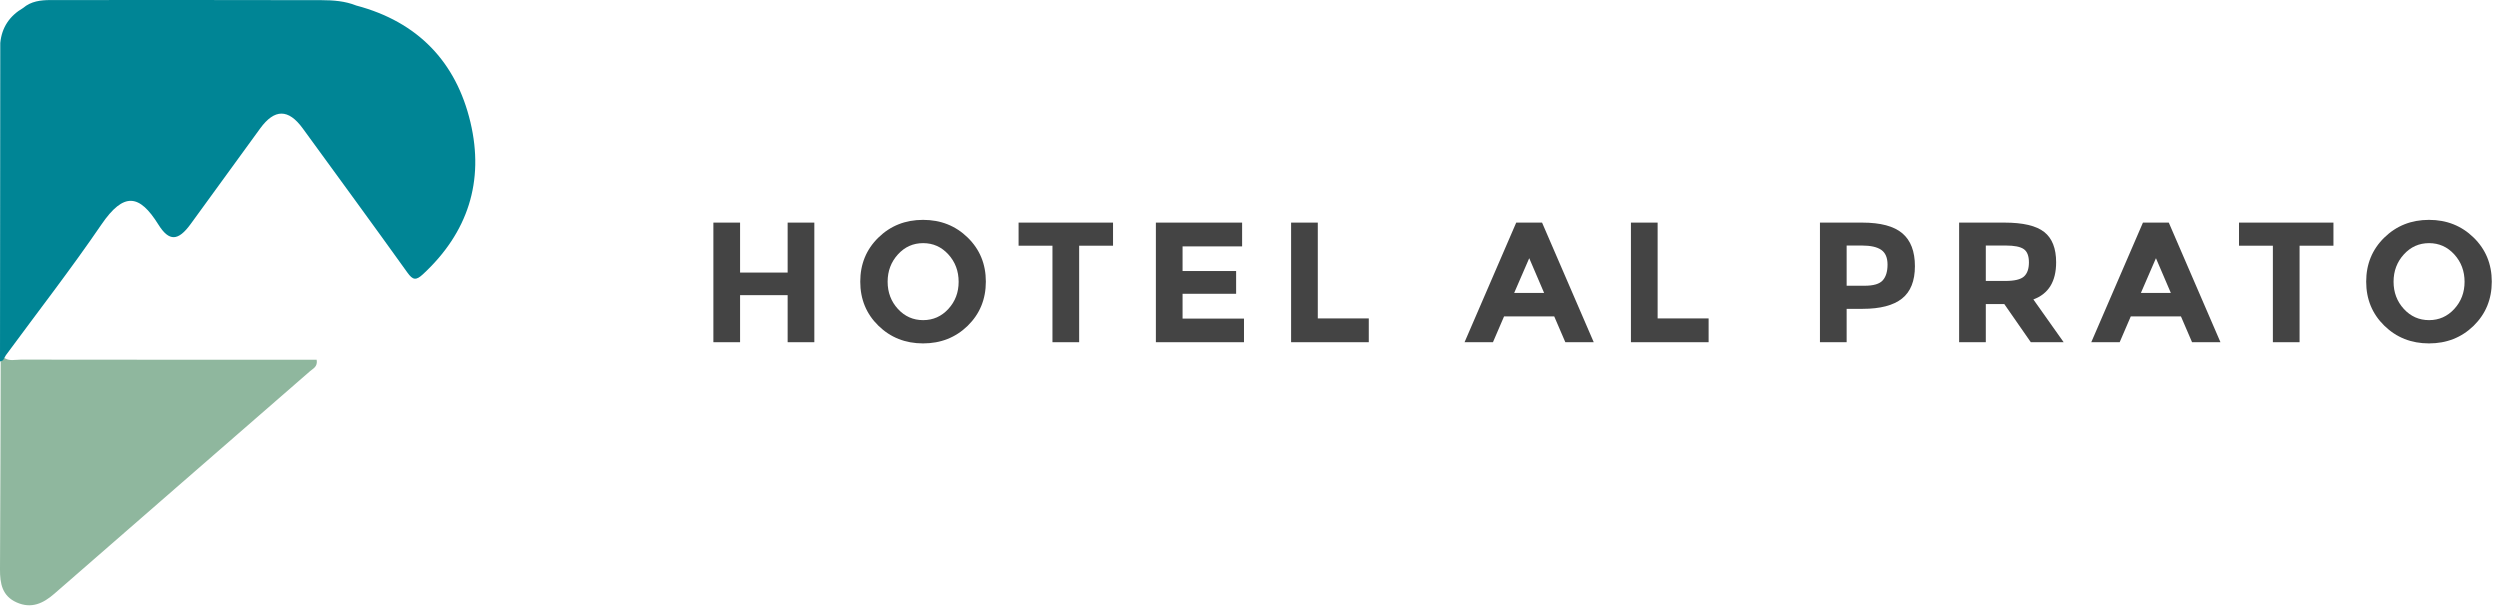 <?xml version="1.0" encoding="UTF-8"?> <svg xmlns="http://www.w3.org/2000/svg" xmlns:xlink="http://www.w3.org/1999/xlink" width="263px" height="64px" viewBox="0 0 263 64" version="1.1"><title>logo-testo</title><g id="Page-1" stroke="none" stroke-width="1" fill="none" fill-rule="evenodd"><g id="ABOUT" transform="translate(-40, -40)"><g id="logo-testo" transform="translate(40, 40)"><g id="Group-5-Copy"><path d="M0.392,37.607 C0.949,38.034 1.596,37.831 2.198,37.831 C12.007,37.846 21.817,37.843 31.626,37.844 C32.186,37.844 32.746,37.844 33.313,37.844 C33.44,38.576 32.938,38.768 32.624,39.042 C23.659,46.849 14.681,54.64 5.723,62.454 C4.537,63.488 3.302,64.061 1.758,63.378 C0.226,62.701 -0.009,61.384 0,59.886 C0.045,52.504 0.054,45.122 0.075,37.74 C0.181,37.696 0.287,37.651 0.392,37.607" id="Fill-1" fill="#8FB79E"></path><path d="M35.686,0.78 C35.253,0.677 34.819,0.61 34.385,0.566 C34.819,0.61 35.253,0.676 35.686,0.78 C35.966,0.847 36.274,0.899 36.582,0.884 C36.675,0.879 36.767,0.866 36.858,0.848 C36.767,0.866 36.675,0.879 36.582,0.884 C36.274,0.899 35.966,0.847 35.686,0.78 M6.516,0.502 C7.063,0.5 7.609,0.506 8.156,0.51 C7.609,0.506 7.063,0.5 6.516,0.502 M49.492,12.871 C47.988,6.52 43.963,2.298 37.477,0.581 C36.305,0.111 35.059,0.02 33.829,0.017 C24.328,-0.008 14.828,0.001 5.328,0.006 C4.289,0.007 3.271,0.122 2.435,0.837 C2.738,0.777 3.041,0.729 3.344,0.688 C3.041,0.729 2.738,0.777 2.435,0.837 C1.013,1.668 0.187,2.88 0.029,4.52 C0.268,4.786 0.332,5.079 0.338,5.38 C0.332,5.079 0.268,4.786 0.029,4.52 C0.02,15.692 0.01,26.863 0,38.034 C0.105,37.99 0.21,37.947 0.315,37.903 C0.414,37.727 0.514,37.551 0.613,37.376 L0.613,37.376 C3.977,32.803 7.465,28.313 10.663,23.629 C13.038,20.15 14.683,20.449 16.658,23.618 C17.796,25.443 18.752,25.357 20.052,23.575 C22.497,20.225 24.926,16.864 27.369,13.514 C28.887,11.433 30.338,11.434 31.851,13.511 C35.528,18.559 39.219,23.597 42.857,28.673 C43.422,29.461 43.753,29.535 44.481,28.863 C49.24,24.468 50.958,19.055 49.492,12.871" id="Fill-3" fill="#008595"></path></g><g id="HOTEL-AL-PRATO" transform="translate(75.048, 23.13)" fill="#444444" fill-rule="nonzero"><polygon id="Path" points="7.812 0.288 10.62 0.288 10.62 12.87 7.812 12.87 7.812 7.92 2.808 7.92 2.808 12.87 0 12.87 0 0.288 2.808 0.288 2.808 5.544 7.812 5.544"></polygon><path d="M25.801,6.516 C25.801,5.388 25.441,4.428 24.721,3.636 C24.001,2.844 23.116,2.448 22.066,2.448 C21.016,2.448 20.131,2.844 19.411,3.636 C18.691,4.428 18.331,5.385 18.331,6.507 C18.331,7.629 18.691,8.583 19.411,9.369 C20.131,10.155 21.016,10.548 22.066,10.548 C23.116,10.548 24.001,10.155 24.721,9.369 C25.441,8.583 25.801,7.632 25.801,6.516 Z M26.755,11.142 C25.483,12.378 23.917,12.996 22.057,12.996 C20.197,12.996 18.631,12.375 17.359,11.133 C16.087,9.891 15.451,8.346 15.451,6.498 C15.451,4.65 16.087,3.105 17.359,1.863 C18.631,0.621 20.197,0 22.057,0 C23.917,0 25.483,0.621 26.755,1.863 C28.027,3.105 28.663,4.65 28.663,6.498 C28.663,8.346 28.027,9.894 26.755,11.142 Z" id="Shape"></path><polygon id="Path" points="38.479 2.718 38.479 12.87 35.671 12.87 35.671 2.718 32.107 2.718 32.107 0.288 42.043 0.288 42.043 2.718"></polygon><polygon id="Path" points="55.622 0.288 55.622 2.79 49.358 2.79 49.358 5.382 54.992 5.382 54.992 7.776 49.358 7.776 49.358 10.386 55.82 10.386 55.82 12.87 46.55 12.87 46.55 0.288"></polygon><polygon id="Path" points="60.776 12.87 60.776 0.288 63.584 0.288 63.584 10.368 68.948 10.368 68.948 12.87"></polygon><path d="M89.625,12.87 L88.455,10.152 L83.181,10.152 L82.011,12.87 L79.023,12.87 L84.459,0.288 L87.177,0.288 L92.613,12.87 L89.625,12.87 Z M85.827,4.032 L84.243,7.686 L87.393,7.686 L85.827,4.032 Z" id="Shape"></path><polygon id="Path" points="96.526 12.87 96.526 0.288 99.334 0.288 99.334 10.368 104.698 10.368 104.698 12.87"></polygon><path d="M120.857,0.288 C122.789,0.288 124.196,0.663 125.078,1.413 C125.96,2.163 126.401,3.315 126.401,4.869 C126.401,6.423 125.948,7.56 125.042,8.28 C124.136,9 122.753,9.36 120.893,9.36 L119.219,9.36 L119.219,12.87 L116.411,12.87 L116.411,0.288 L120.857,0.288 Z M121.109,6.93 C122.045,6.93 122.681,6.741 123.017,6.363 C123.353,5.985 123.521,5.433 123.521,4.707 C123.521,3.981 123.302,3.465 122.864,3.159 C122.426,2.853 121.745,2.7 120.821,2.7 L119.219,2.7 L119.219,6.93 L121.109,6.93 Z" id="Shape"></path><path d="M141.257,4.464 C141.257,6.48 140.459,7.782 138.863,8.37 L142.049,12.87 L138.593,12.87 L135.803,8.856 L133.859,8.856 L133.859,12.87 L131.051,12.87 L131.051,0.288 L135.821,0.288 C137.777,0.288 139.172,0.618 140.006,1.278 C140.84,1.938 141.257,3 141.257,4.464 Z M135.911,6.426 C136.871,6.426 137.525,6.27 137.873,5.958 C138.221,5.646 138.395,5.151 138.395,4.473 C138.395,3.795 138.215,3.33 137.855,3.078 C137.495,2.826 136.865,2.7 135.965,2.7 L133.859,2.7 L133.859,6.426 L135.911,6.426 Z" id="Shape"></path><path d="M155.556,12.87 L154.386,10.152 L149.112,10.152 L147.942,12.87 L144.954,12.87 L150.39,0.288 L153.108,0.288 L158.544,12.87 L155.556,12.87 Z M151.758,4.032 L150.174,7.686 L153.324,7.686 L151.758,4.032 Z" id="Shape"></path><polygon id="Path" points="166.867 2.718 166.867 12.87 164.059 12.87 164.059 2.718 160.495 2.718 160.495 0.288 170.431 0.288 170.431 2.718"></polygon><path d="M184.225,6.516 C184.225,5.388 183.865,4.428 183.145,3.636 C182.425,2.844 181.54,2.448 180.49,2.448 C179.44,2.448 178.555,2.844 177.835,3.636 C177.115,4.428 176.755,5.385 176.755,6.507 C176.755,7.629 177.115,8.583 177.835,9.369 C178.555,10.155 179.44,10.548 180.49,10.548 C181.54,10.548 182.425,10.155 183.145,9.369 C183.865,8.583 184.225,7.632 184.225,6.516 Z M185.179,11.142 C183.907,12.378 182.341,12.996 180.481,12.996 C178.621,12.996 177.055,12.375 175.783,11.133 C174.511,9.891 173.875,8.346 173.875,6.498 C173.875,4.65 174.511,3.105 175.783,1.863 C177.055,0.621 178.621,0 180.481,0 C182.341,0 183.907,0.621 185.179,1.863 C186.451,3.105 187.087,4.65 187.087,6.498 C187.087,8.346 186.451,9.894 185.179,11.142 Z" id="Shape"></path></g></g></g></g></svg> 